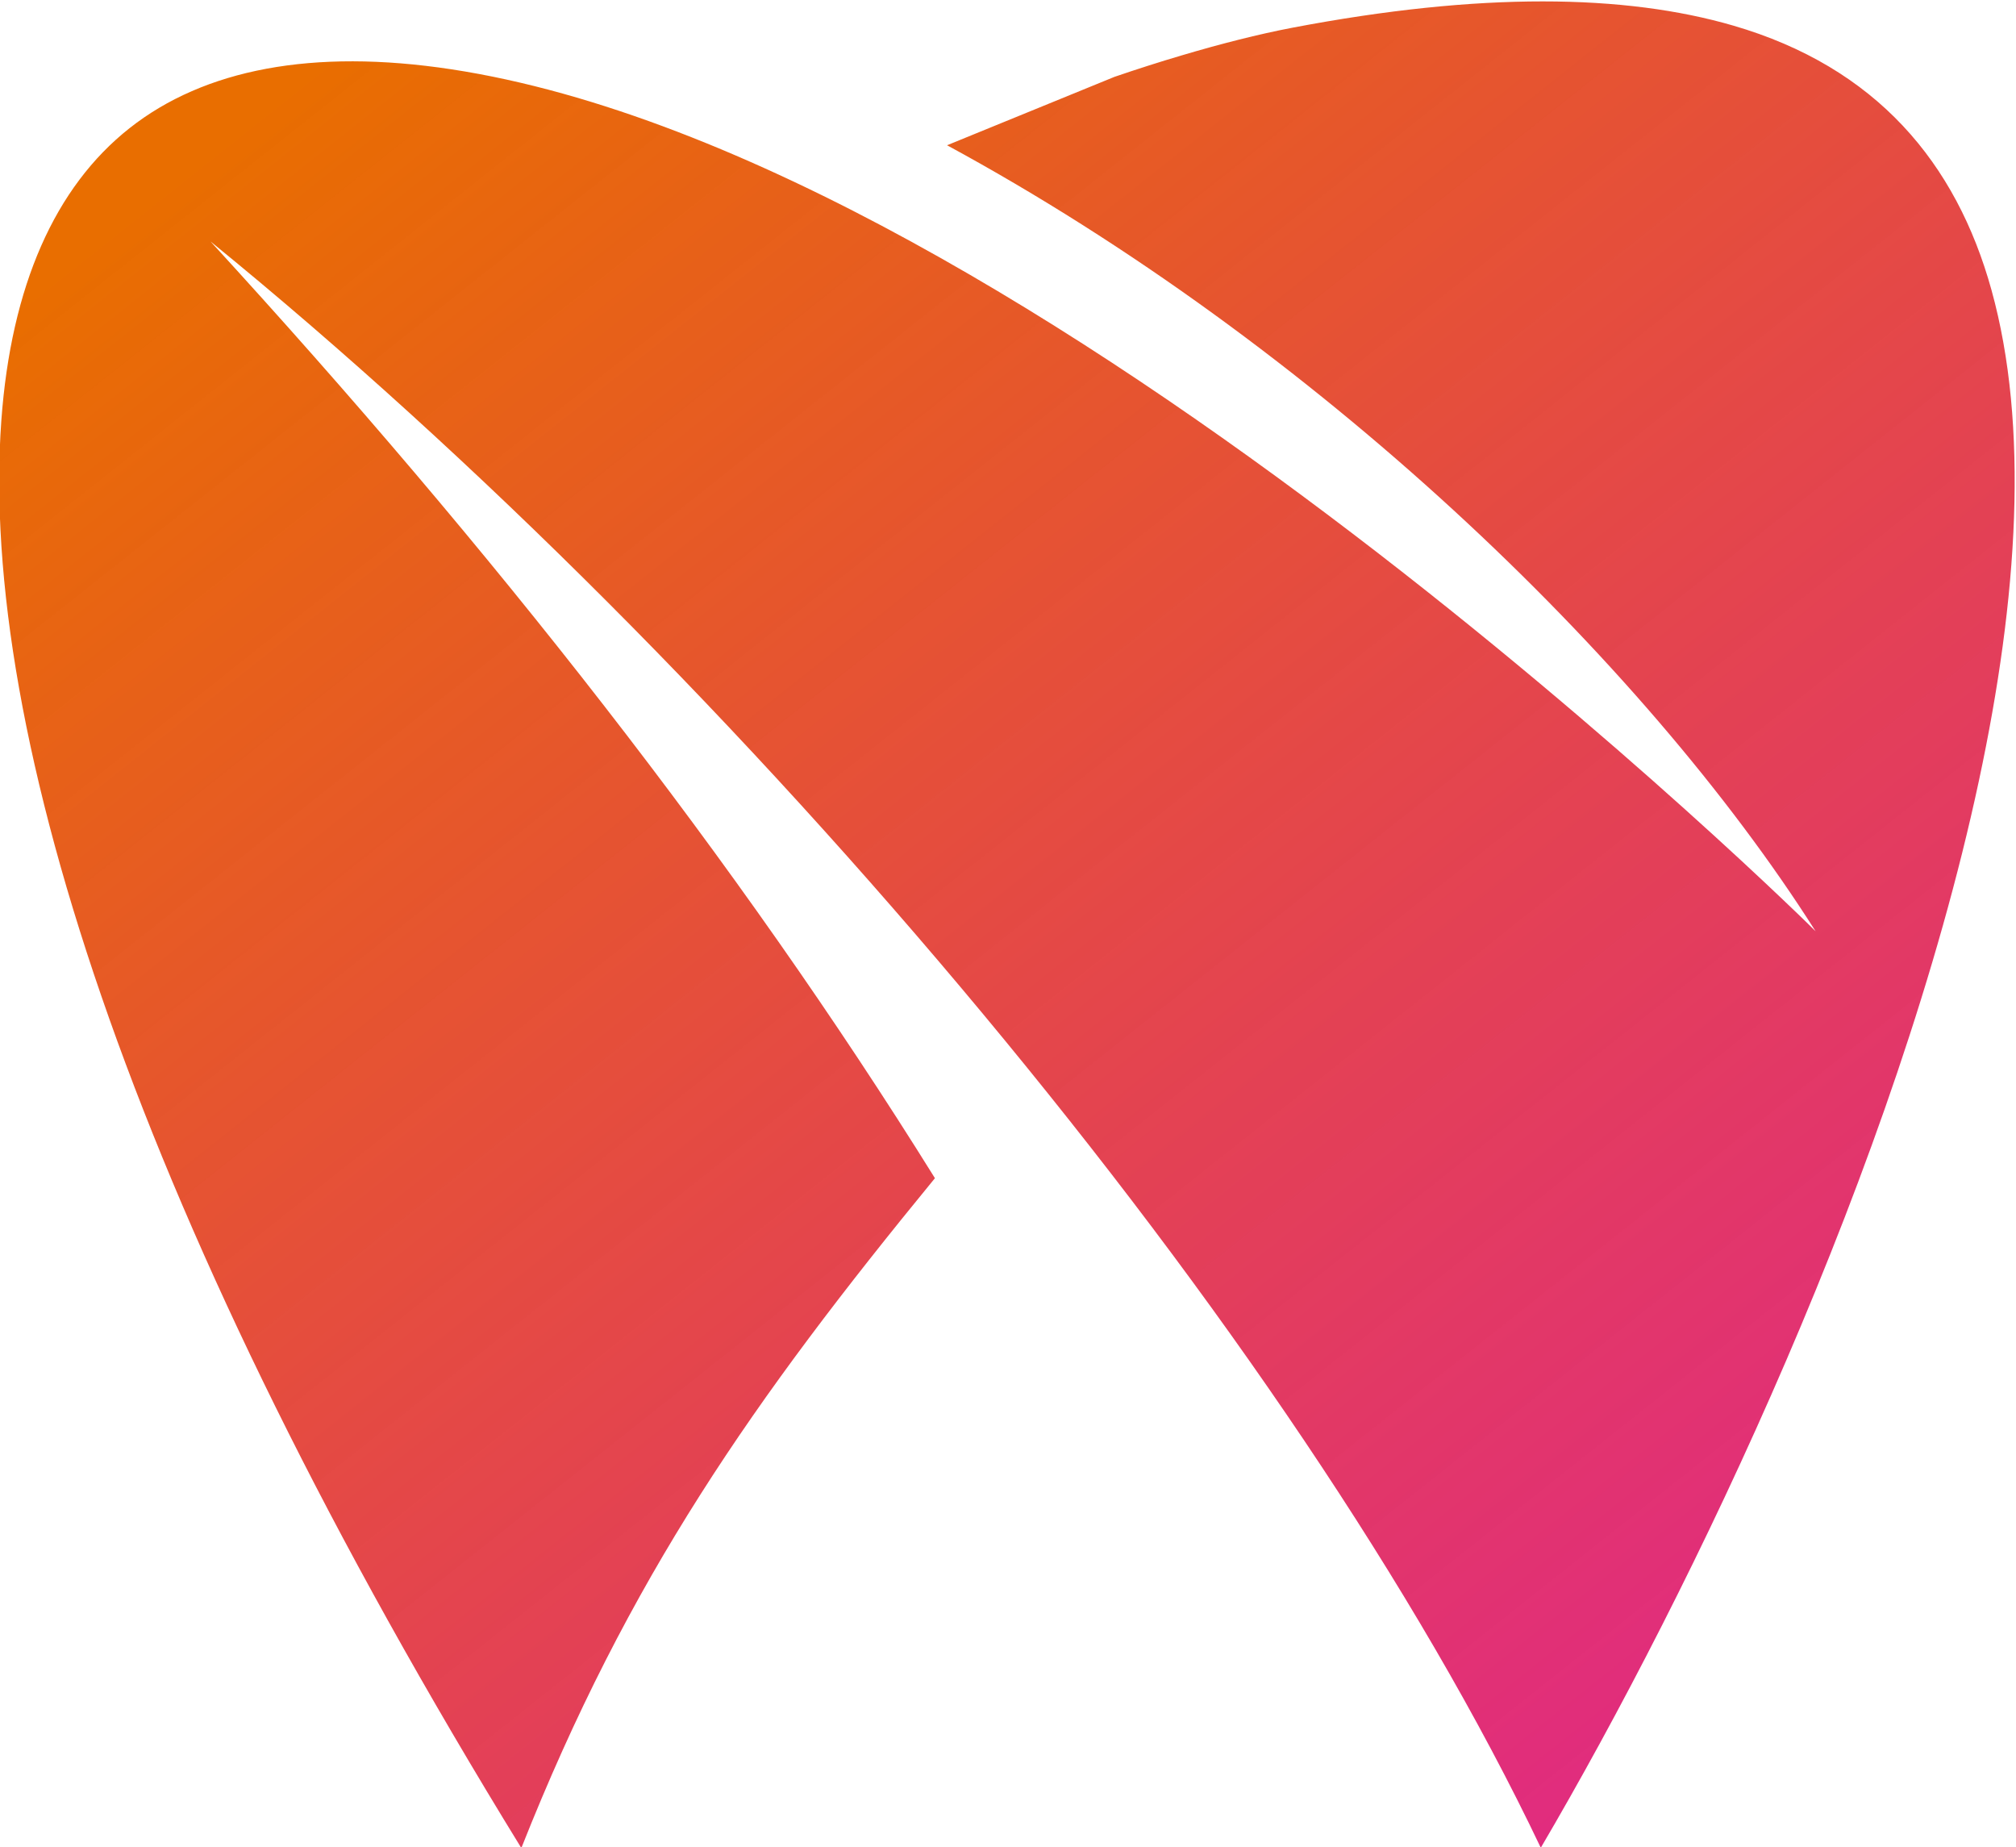 <?xml version="1.0" encoding="UTF-8"?>
<!-- Created with Inkscape (http://www.inkscape.org/) -->
<svg width="605.1" height="554.29" version="1.1" viewBox="0 0 605.1 554.29" xmlns="http://www.w3.org/2000/svg" xmlns:xlink="http://www.w3.org/1999/xlink">
 <defs>
  <linearGradient id="linearGradient1071" x1="8542" x2="11552" y1="13562" y2="9767.1" gradientUnits="userSpaceOnUse">
   <stop stop-color="#e96e00" offset="0"/>
   <stop stop-color="#dd126e" stop-opacity=".89" offset="1"/>
  </linearGradient>
 </defs>
 <g transform="matrix(1.333 0 0 -1.333 -1036.7 1821.4)">
  <g transform="scale(.1)">
   <path d="m8792.9 13508c-311.84 47.272-555.97 0-724.09-132.7-167.66-132.3-266.69-354.93-288.64-658.48-51.058-705.36 307.85-1810.6 1170.9-3213.3 240.72 607.67 522.28 1009.1 931.28 1508-445.4 715.85-997.32 1417.3-1631.1 2108.8 1194.7-972.22 2443.9-2458.4 2995.3-3616.2 342.87 583.74 802.25 1541.7 986.44 2401.8 88.464 412.8 112.98 799.9 28.442 1104.9-79.343 286.48-259.41 501.75-581.68 595.51-243.81 70.908-569.03 75.812-992.52-4.806-76.597-14.613-162.61-36.582-248.82-62.179-50.901-15.006-102.2-31.483-151.82-48.45l-376.96-153.98c824.67-447.03 1565.3-1154.5 1955.7-1769.5 1.275-0.392-1757.1 1740.9-3072.5 1940.6" fill="url(#linearGradient1071)" fill-rule="evenodd"/>
  </g>
 </g>
</svg>
